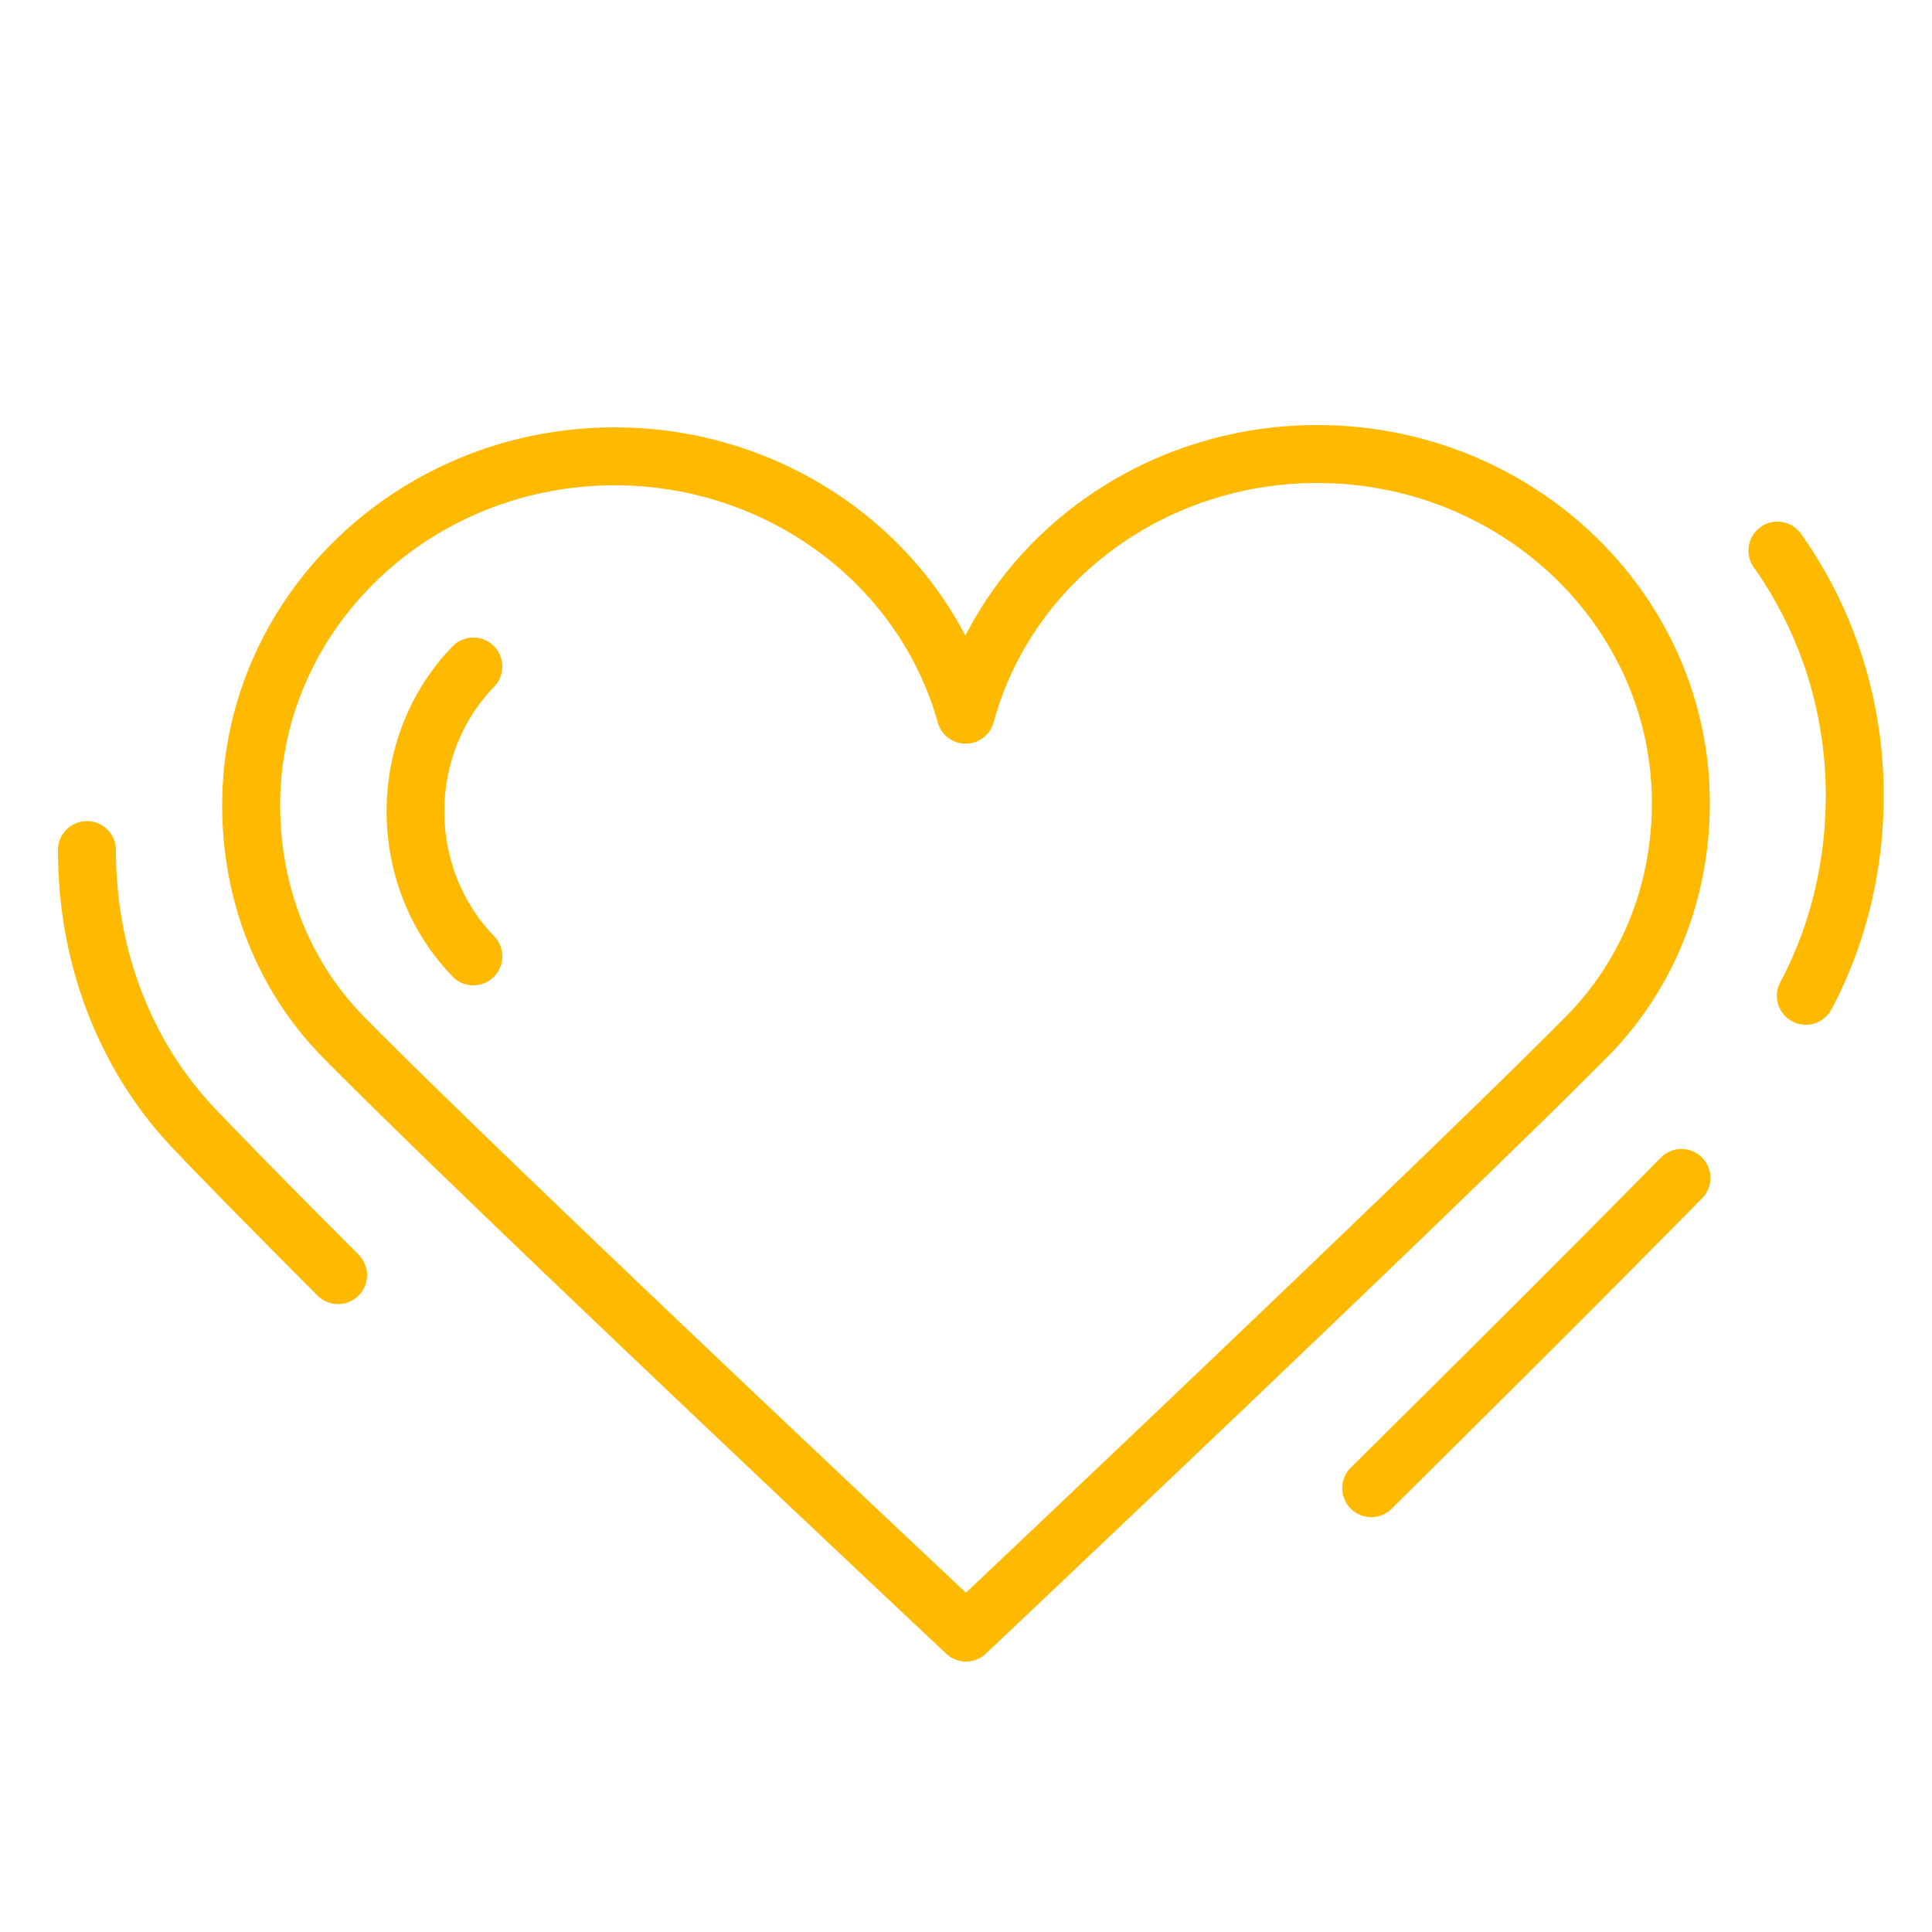 <svg xmlns="http://www.w3.org/2000/svg" viewBox="0 0 100 100" fill-rule="evenodd"><g class="t-group-origins"><path d="M83.185 54.724c3.428-3.459 5.315-8.133 5.315-13.161C88.5 30.776 79.383 22 68.176 22c-7.834 0-14.841 4.332-18.208 10.903-3.394-6.5-10.375-10.783-18.144-10.783-11.207 0-20.324 8.776-20.324 19.563 0 5.01 1.857 9.652 5.229 13.07 7.745 7.85 32 30.612 32.245 30.841a1.497 1.497 0 0 0 2.056-.003c.242-.23 24.399-23.045 32.155-30.867zM49.997 82.438C45.274 78 25.656 59.529 18.865 52.646 16.05 49.793 14.5 45.9 14.5 41.683c0-9.133 7.771-16.563 17.324-16.563 7.818 0 14.692 5.049 16.715 12.277a1.5 1.5 0 0 0 1.444 1.096h.005a1.5 1.5 0 0 0 1.442-1.106C53.416 30.094 60.302 25 68.176 25 77.729 25 85.5 32.43 85.5 41.563c0 4.232-1.579 8.156-4.446 11.048-6.806 6.865-26.351 25.376-31.057 29.827zM11.158 57.407C7.832 53.919 6 49.158 6 44a1.5 1.5 0 1 0-3 0c0 5.932 2.126 11.429 5.987 15.478 1.704 1.788 4.211 4.339 7.452 7.583.293.293.677.439 1.061.439a1.501 1.501 0 0 0 1.061-2.56c-3.224-3.227-5.715-5.761-7.403-7.533zm82.068-29.772a1.5 1.5 0 1 0-2.451 1.731c2.438 3.452 3.726 7.538 3.726 11.815 0 3.417-.807 6.742-2.333 9.617a1.5 1.5 0 1 0 2.649 1.405c1.755-3.306 2.683-7.118 2.683-11.023 0-4.9-1.479-9.584-4.274-13.545zm-7.293 32.314c-3.715 3.783-9.094 9.161-15.985 15.985a1.5 1.5 0 1 0 2.111 2.13c6.901-6.833 12.289-12.222 16.015-16.015a1.5 1.5 0 1 0-2.141-2.1z" stroke-width="0" stroke="#ffba00" fill="#ffba00" stroke-width-old="0"></path><path d="M25.542 33.421a1.5 1.5 0 0 0-2.121.037c-4.548 4.71-4.548 12.374 0 17.084a1.496 1.496 0 0 0 2.121.037 1.5 1.5 0 0 0 .037-2.121c-3.439-3.561-3.439-9.355 0-12.916a1.5 1.5 0 0 0-.037-2.121z" stroke-width="0" stroke="#ffba00" fill="#ffba00" stroke-width-old="0"></path></g></svg>
